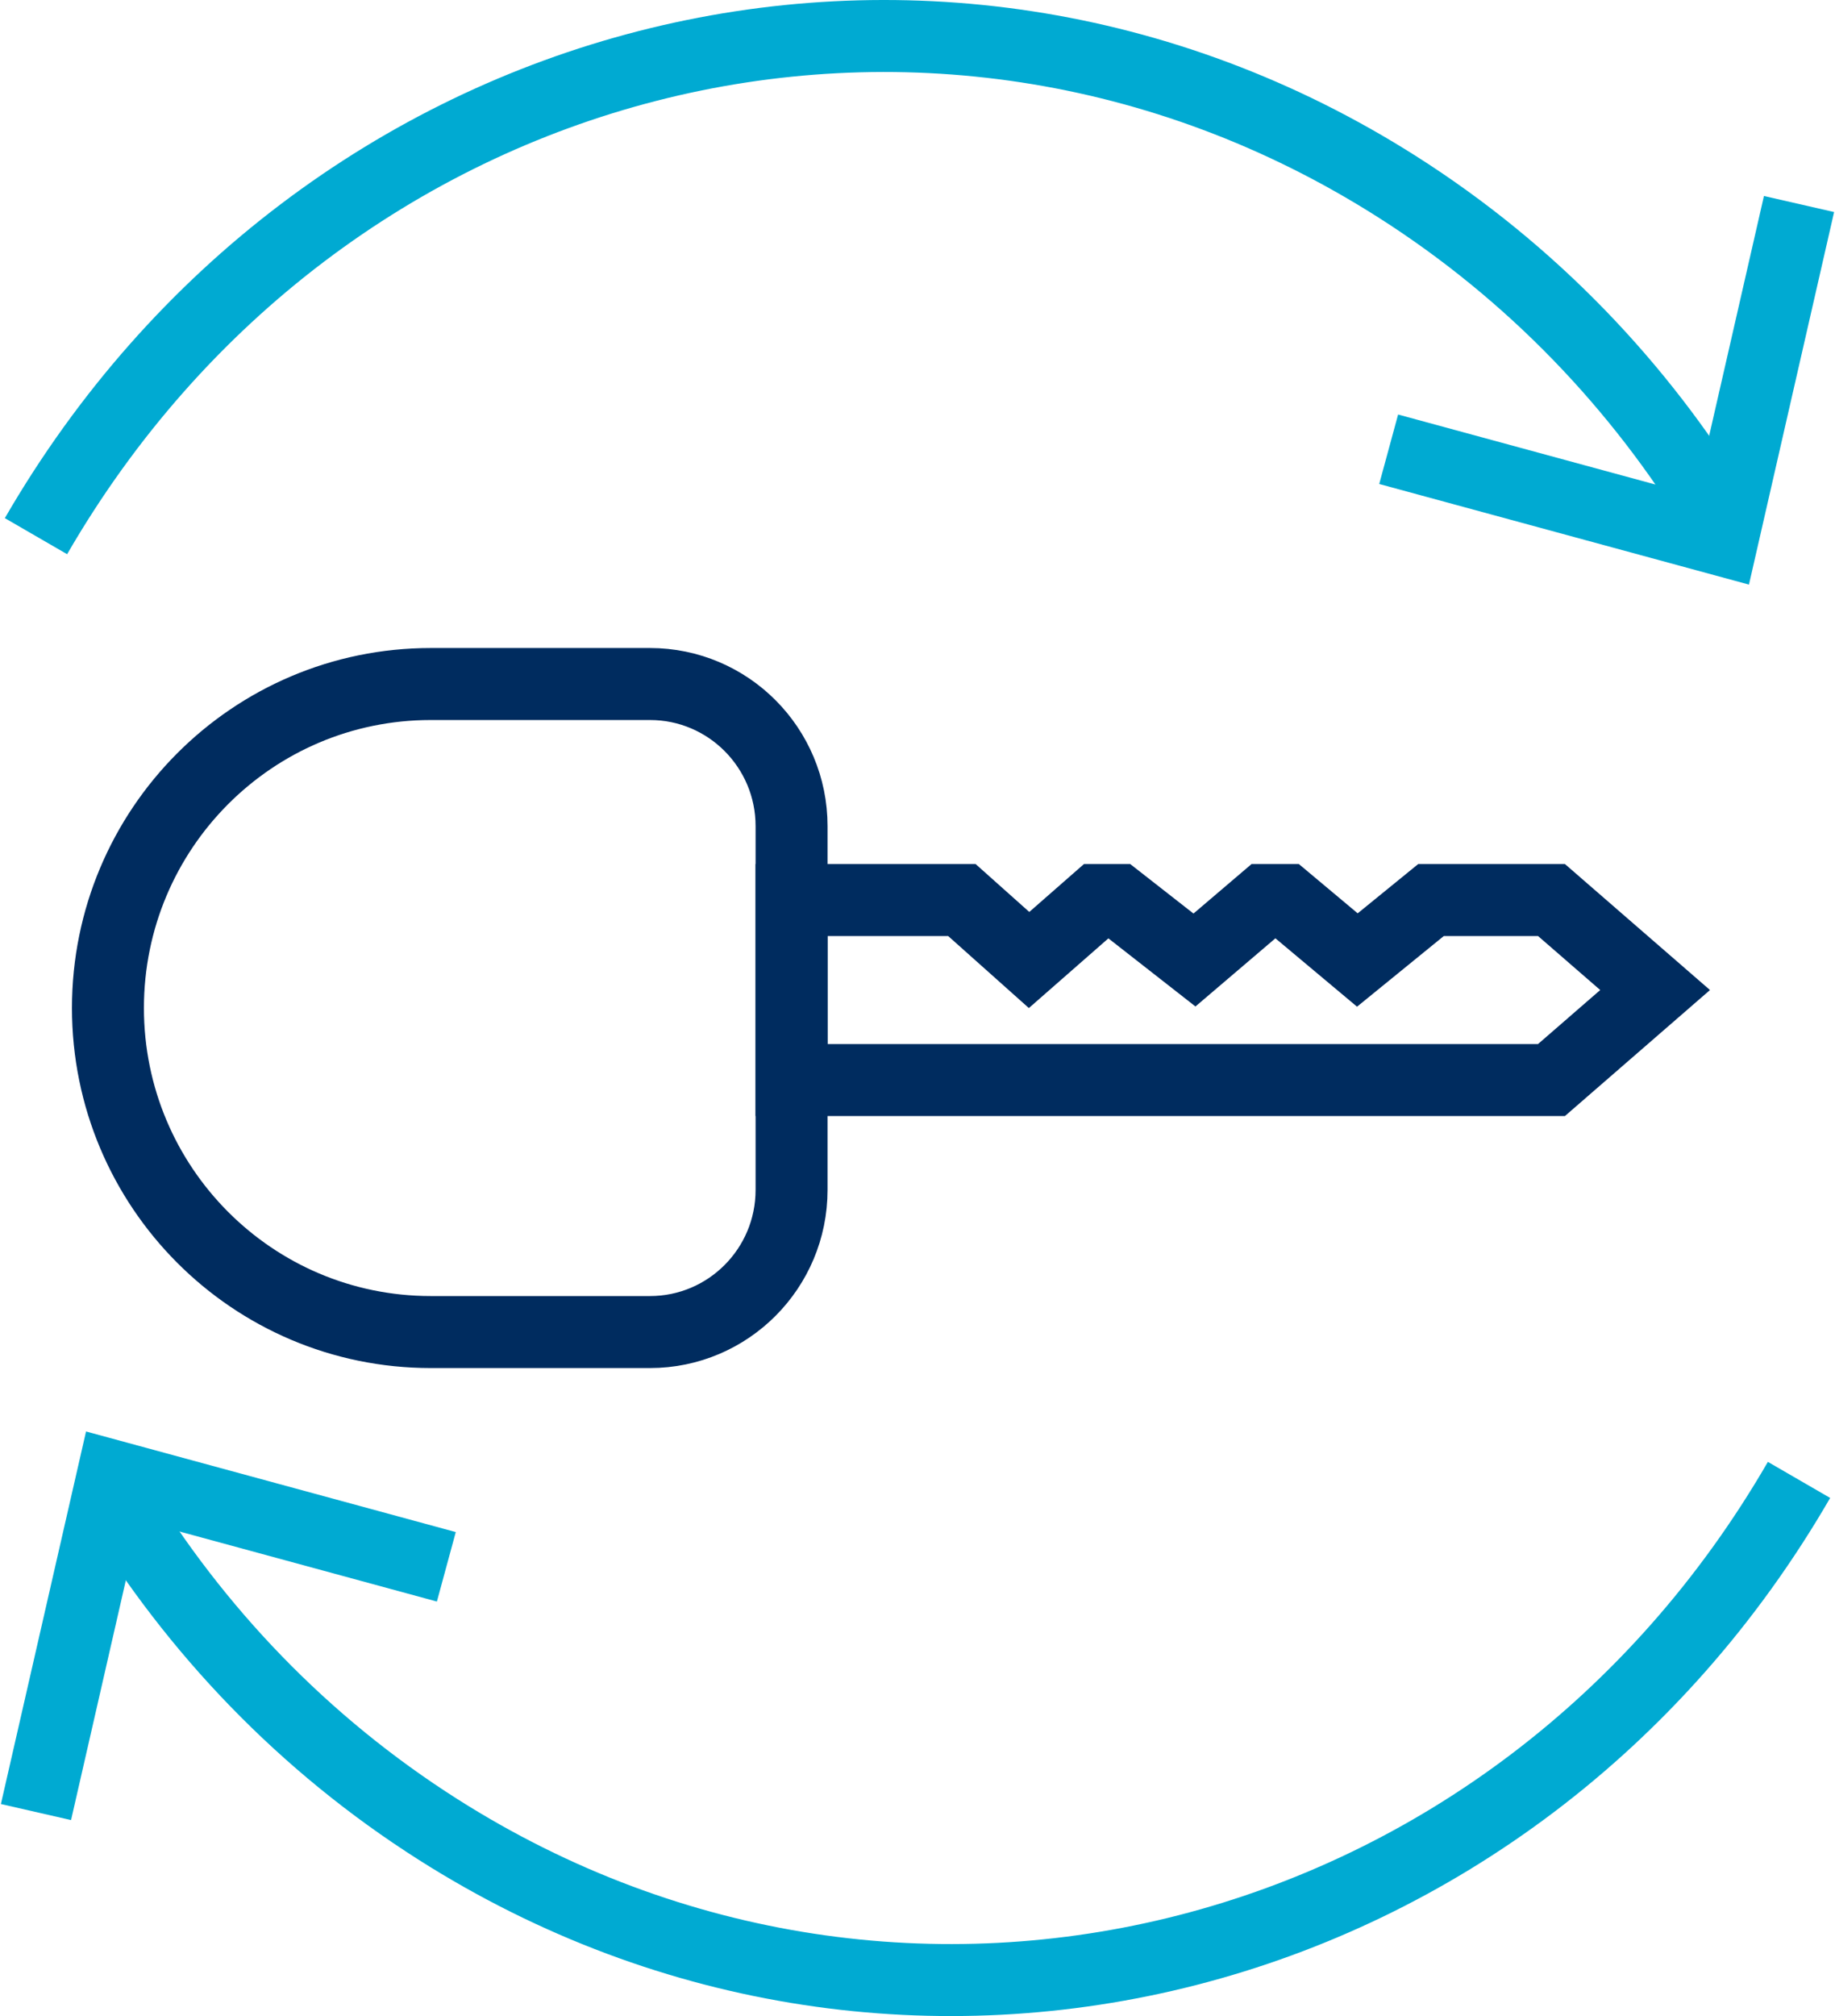 <?xml version="1.0" encoding="UTF-8"?>
<svg width="51px" height="56px" viewBox="0 0 51 56" version="1.1" xmlns="http://www.w3.org/2000/svg" xmlns:xlink="http://www.w3.org/1999/xlink">
    <title>icn_renting</title>
    <g id="icn_renting" stroke="none" stroke-width="1" fill="none" fill-rule="evenodd">
        <g id="Group" transform="translate(1, 1)" stroke-width="2">
            <g id="Group-2" stroke="#00AAD2">
                <polyline id="Stroke-5" points="49 4.667 46.866 14 37.595 11.479"></polyline>
                <path d="M0,13.893 C7.883,0.273 24.816,-4.074 37.821,4.181 C41.569,6.56 44.581,9.727 46.782,13.354" id="Stroke-7"></path>
            </g>
            <g id="Group-2-Copy" transform="translate(24.5, 47) scale(-1, -1) translate(-24.5, -47) translate(0, 40)" stroke="#00AAD2">
                <polyline id="Stroke-5" points="49 4.667 46.866 14 37.595 11.479"></polyline>
                <path d="M0,13.893 C7.883,0.273 24.816,-4.074 37.821,4.181 C41.569,6.56 44.581,9.727 46.782,13.354" id="Stroke-7"></path>
            </g>
            <polygon id="Stroke-11" stroke="#002C5F" stroke-linecap="round" points="42.12 24 45 26.5 42.12 29 21 29 21 24 25.733 24 27.601 25.666 29.503 24 30.067 24 32.198 25.666 34.153 24 34.735 24 36.725 25.666 38.772 24"></polygon>
            <path d="M21,21.948 L21,32.052 C21,34.232 19.238,36 17.065,36 L10.971,36 C6.016,36 2,31.971 2,27 L2,27 C2,22.029 6.016,18 10.971,18 L17.065,18 C19.238,18 21,19.768 21,21.948 Z" id="Stroke-13" stroke="#002C5F" stroke-linecap="round" stroke-linejoin="round"></path>
        </g>
    </g>
</svg>